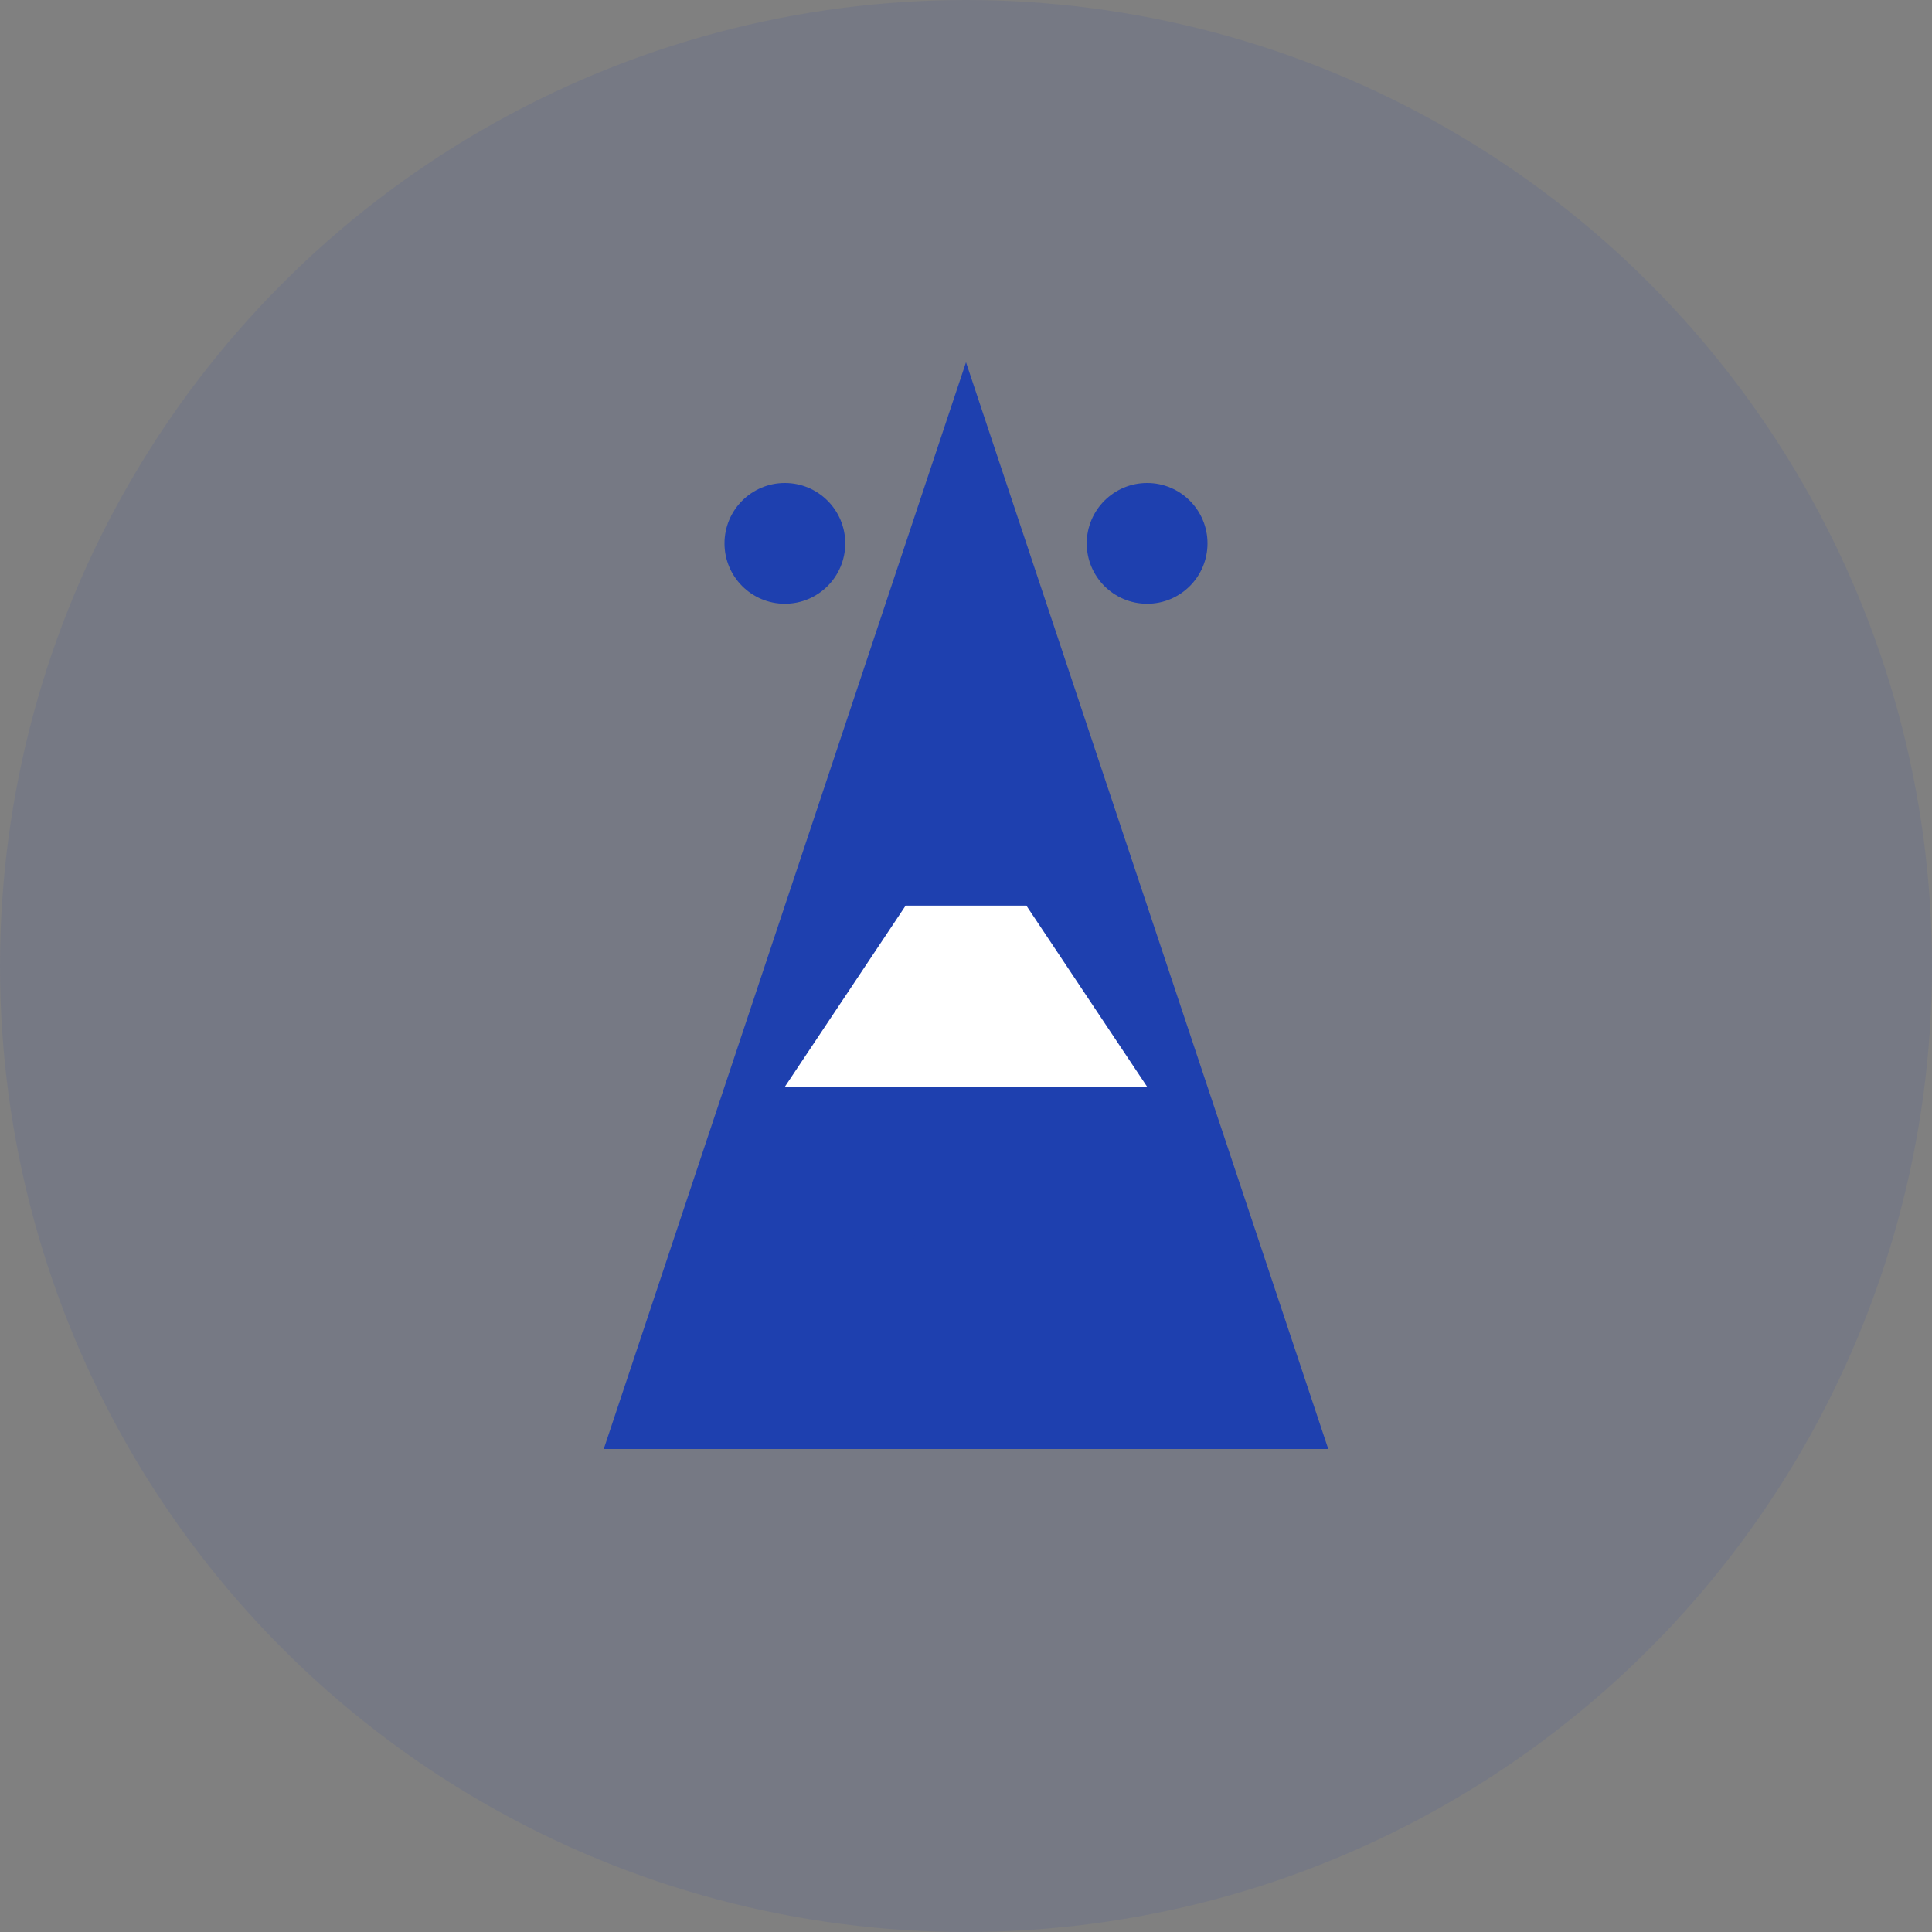 <svg width="64" height="64" viewBox="0 0 64 64" fill="none" xmlns="http://www.w3.org/2000/svg">
  <rect x="0" y="0" width="64" height="64" fill="#808080" stroke="none"/>
  <!-- Background circle for the icon -->
  <circle cx="32" cy="32" r="32" fill="#1e40af" opacity="0.1"/>
  
  <!-- Main icon - stylized "A" with agent/automation theme -->
  <path d="M32 12L44 48H20L32 12Z" fill="#1e40af"/>
  <path d="M26 36H38L34 30H30L26 36Z" fill="white"/>
  
  <!-- Small dots representing automation/agents -->
  <circle cx="26" cy="18" r="2" fill="#1e40af"/>
  <circle cx="38" cy="18" r="2" fill="#1e40af"/>
  <circle cx="32" cy="42" r="2" fill="#1e40af"/>
</svg> 